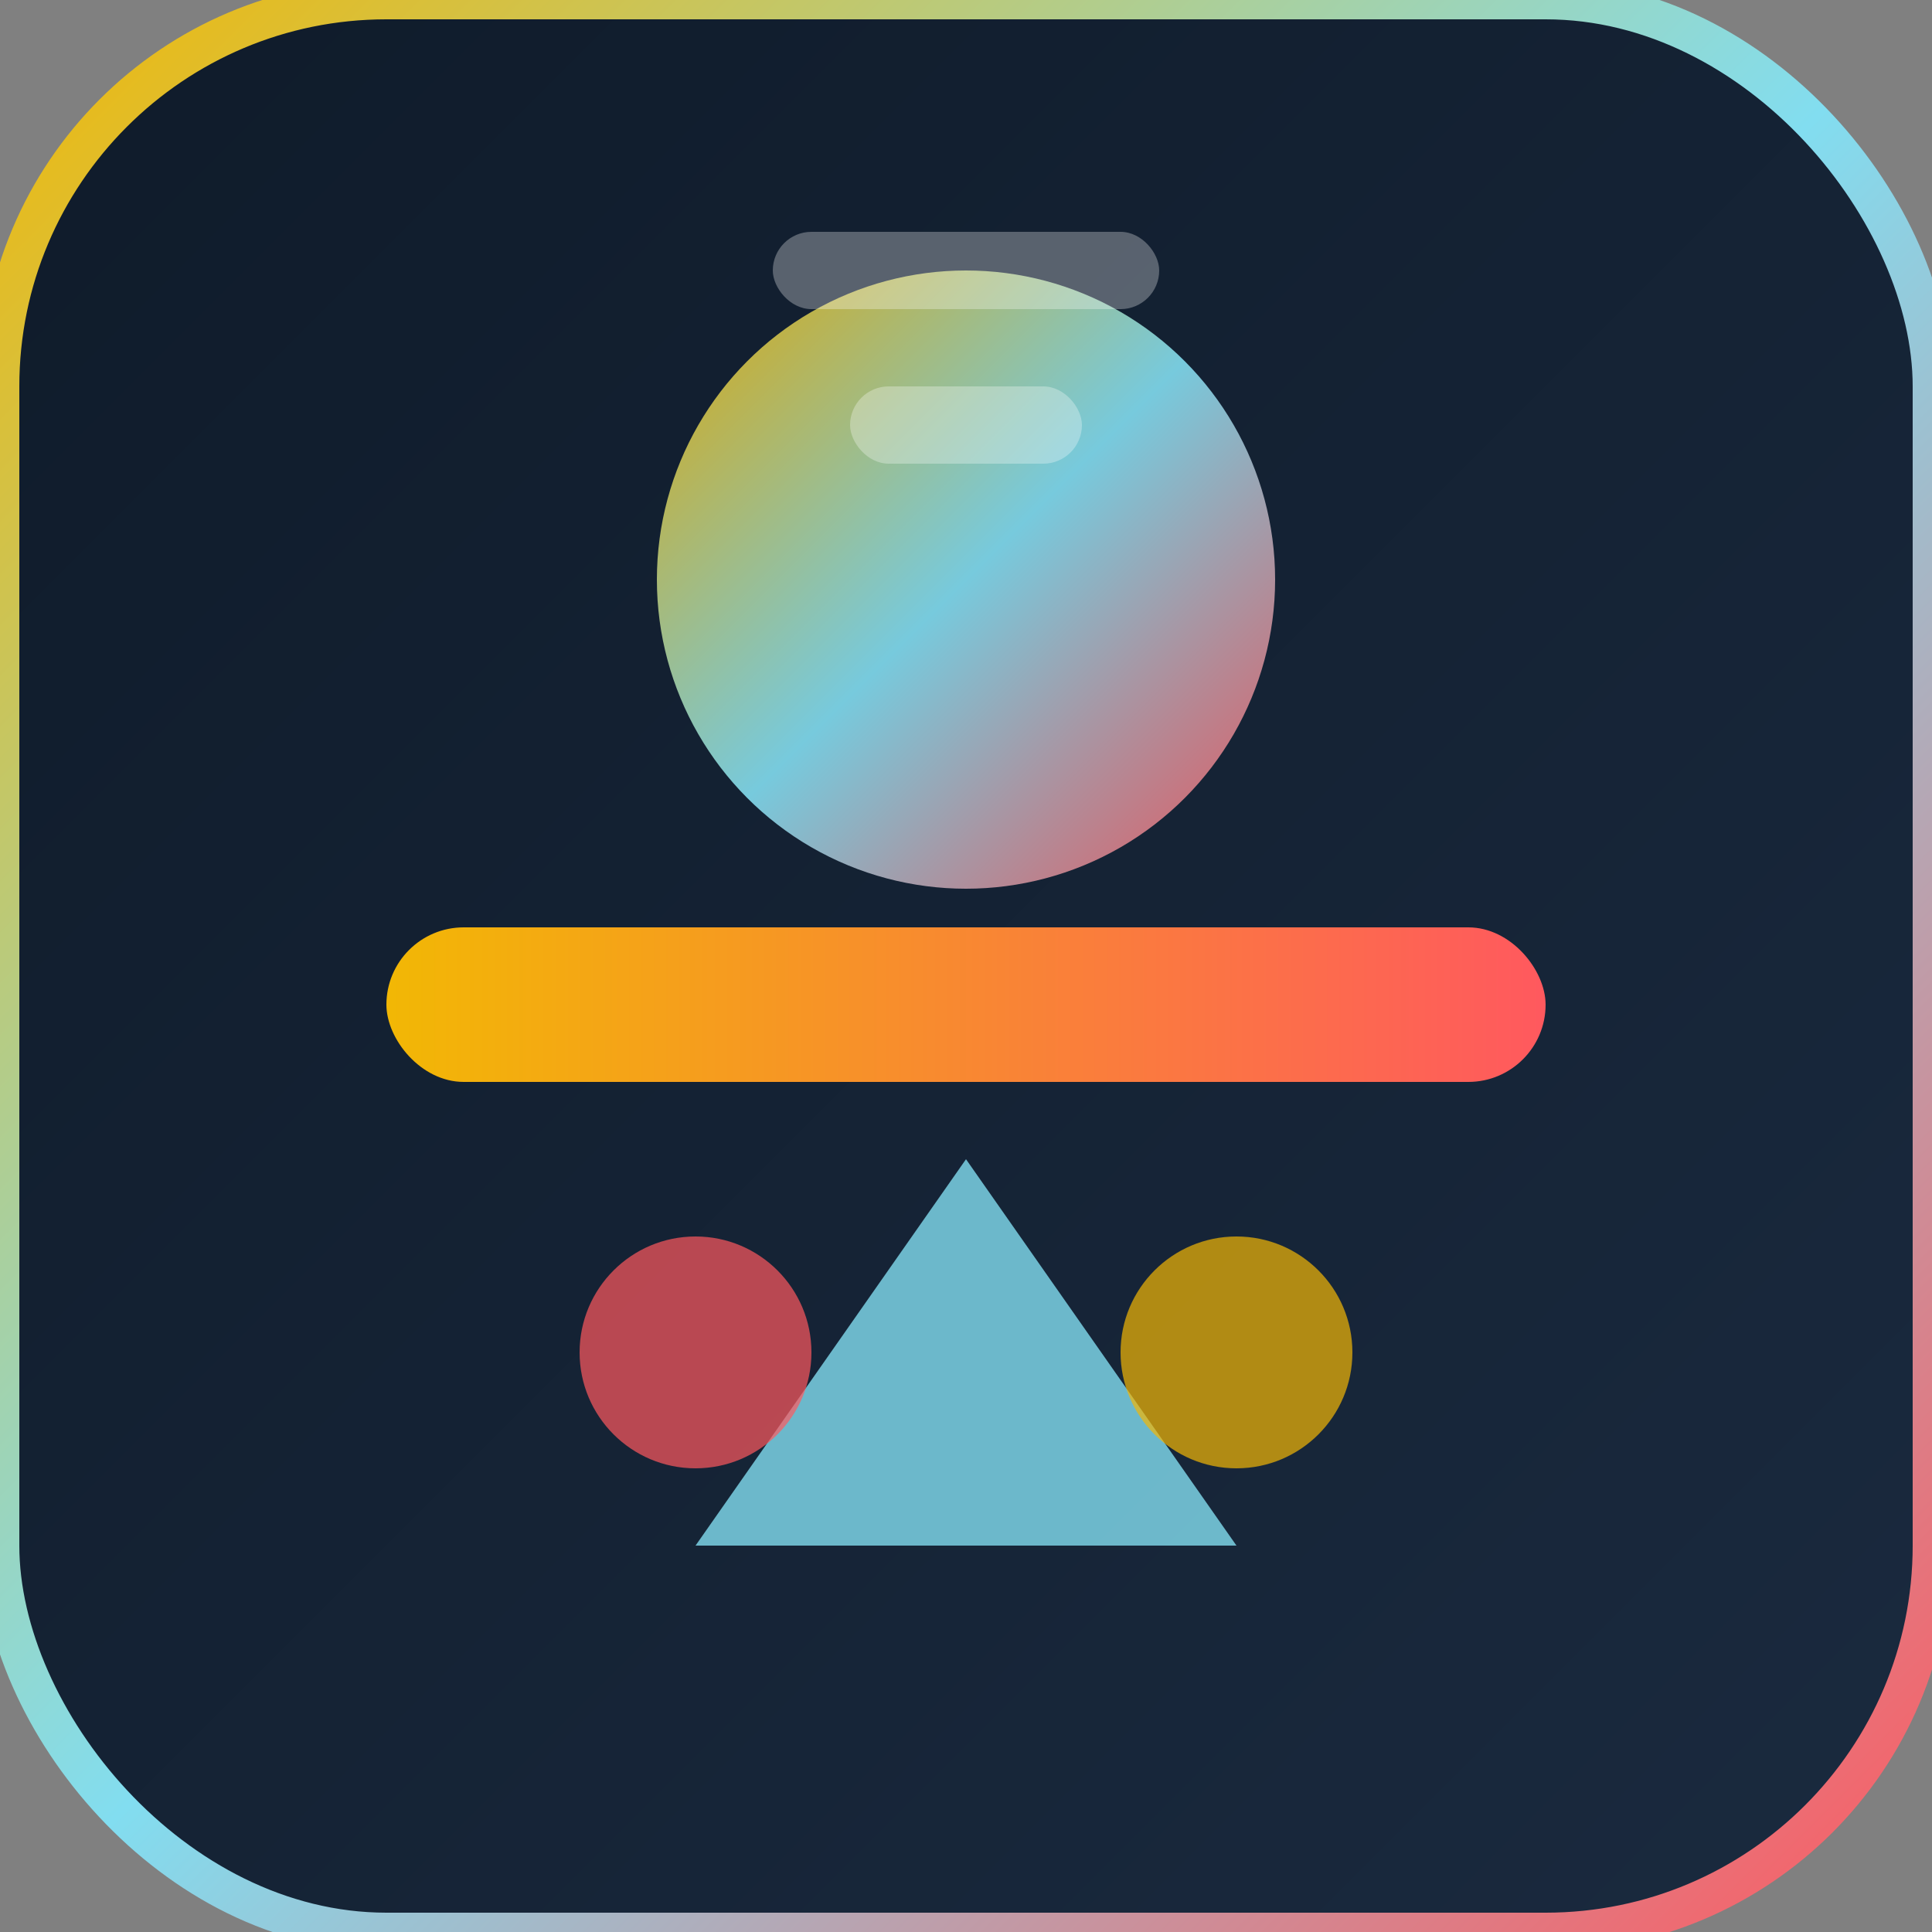 <svg width="50" height="50" viewBox="0 0 50 50" fill="none" xmlns="http://www.w3.org/2000/svg">
    <rect x="0" y="0" width="50" height="50" fill="#808080" stroke="none"/>
    <defs>
        <linearGradient id="logoGrad1" x1="0%" y1="0%" x2="100%" y2="100%">
            <stop offset="0%" style="stop-color:#F2B705;stop-opacity:1" />
            <stop offset="50%" style="stop-color:#82DDF0;stop-opacity:1" />
            <stop offset="100%" style="stop-color:#FF595E;stop-opacity:1" />
        </linearGradient>
        <linearGradient id="logoGrad2" x1="0%" y1="0%" x2="100%" y2="100%">
            <stop offset="0%" style="stop-color:#0F1B2A;stop-opacity:1" />
            <stop offset="100%" style="stop-color:#1a2a3f;stop-opacity:1" />
        </linearGradient>
        <linearGradient id="logoGrad3" x1="0%" y1="0%" x2="100%" y2="0%">
            <stop offset="0%" style="stop-color:#F2B705;stop-opacity:1" />
            <stop offset="100%" style="stop-color:#FF595E;stop-opacity:1" />
        </linearGradient>
    </defs>
    
    <!-- Фон -->
    <rect width="50" height="50" rx="10" fill="url(#logoGrad2)" stroke="url(#logoGrad1)" stroke-width="1"/>
    
    <!-- Центральный элемент -->
    <circle cx="25" cy="15" r="8" fill="url(#logoGrad1)" opacity="0.9"/>
    
    <!-- Горизонтальная полоса -->
    <rect x="10" y="24" width="30" height="4" rx="2" fill="url(#logoGrad3)"/>
    
    <!-- Треугольник -->
    <polygon points="25,30 18,40 32,40" fill="#82DDF0" opacity="0.8"/>
    
    <!-- Декоративные элементы -->
    <circle cx="18" cy="35" r="3" fill="#FF595E" opacity="0.7"/>
    <circle cx="32" cy="35" r="3" fill="#F2B705" opacity="0.7"/>
    
    <!-- Дополнительные геометрические элементы -->
    <rect x="20" y="6" width="10" height="2" rx="1" fill="#FFFFFF" opacity="0.3"/>
    <rect x="22" y="10" width="6" height="2" rx="1" fill="#FFFFFF" opacity="0.3"/>
</svg> 